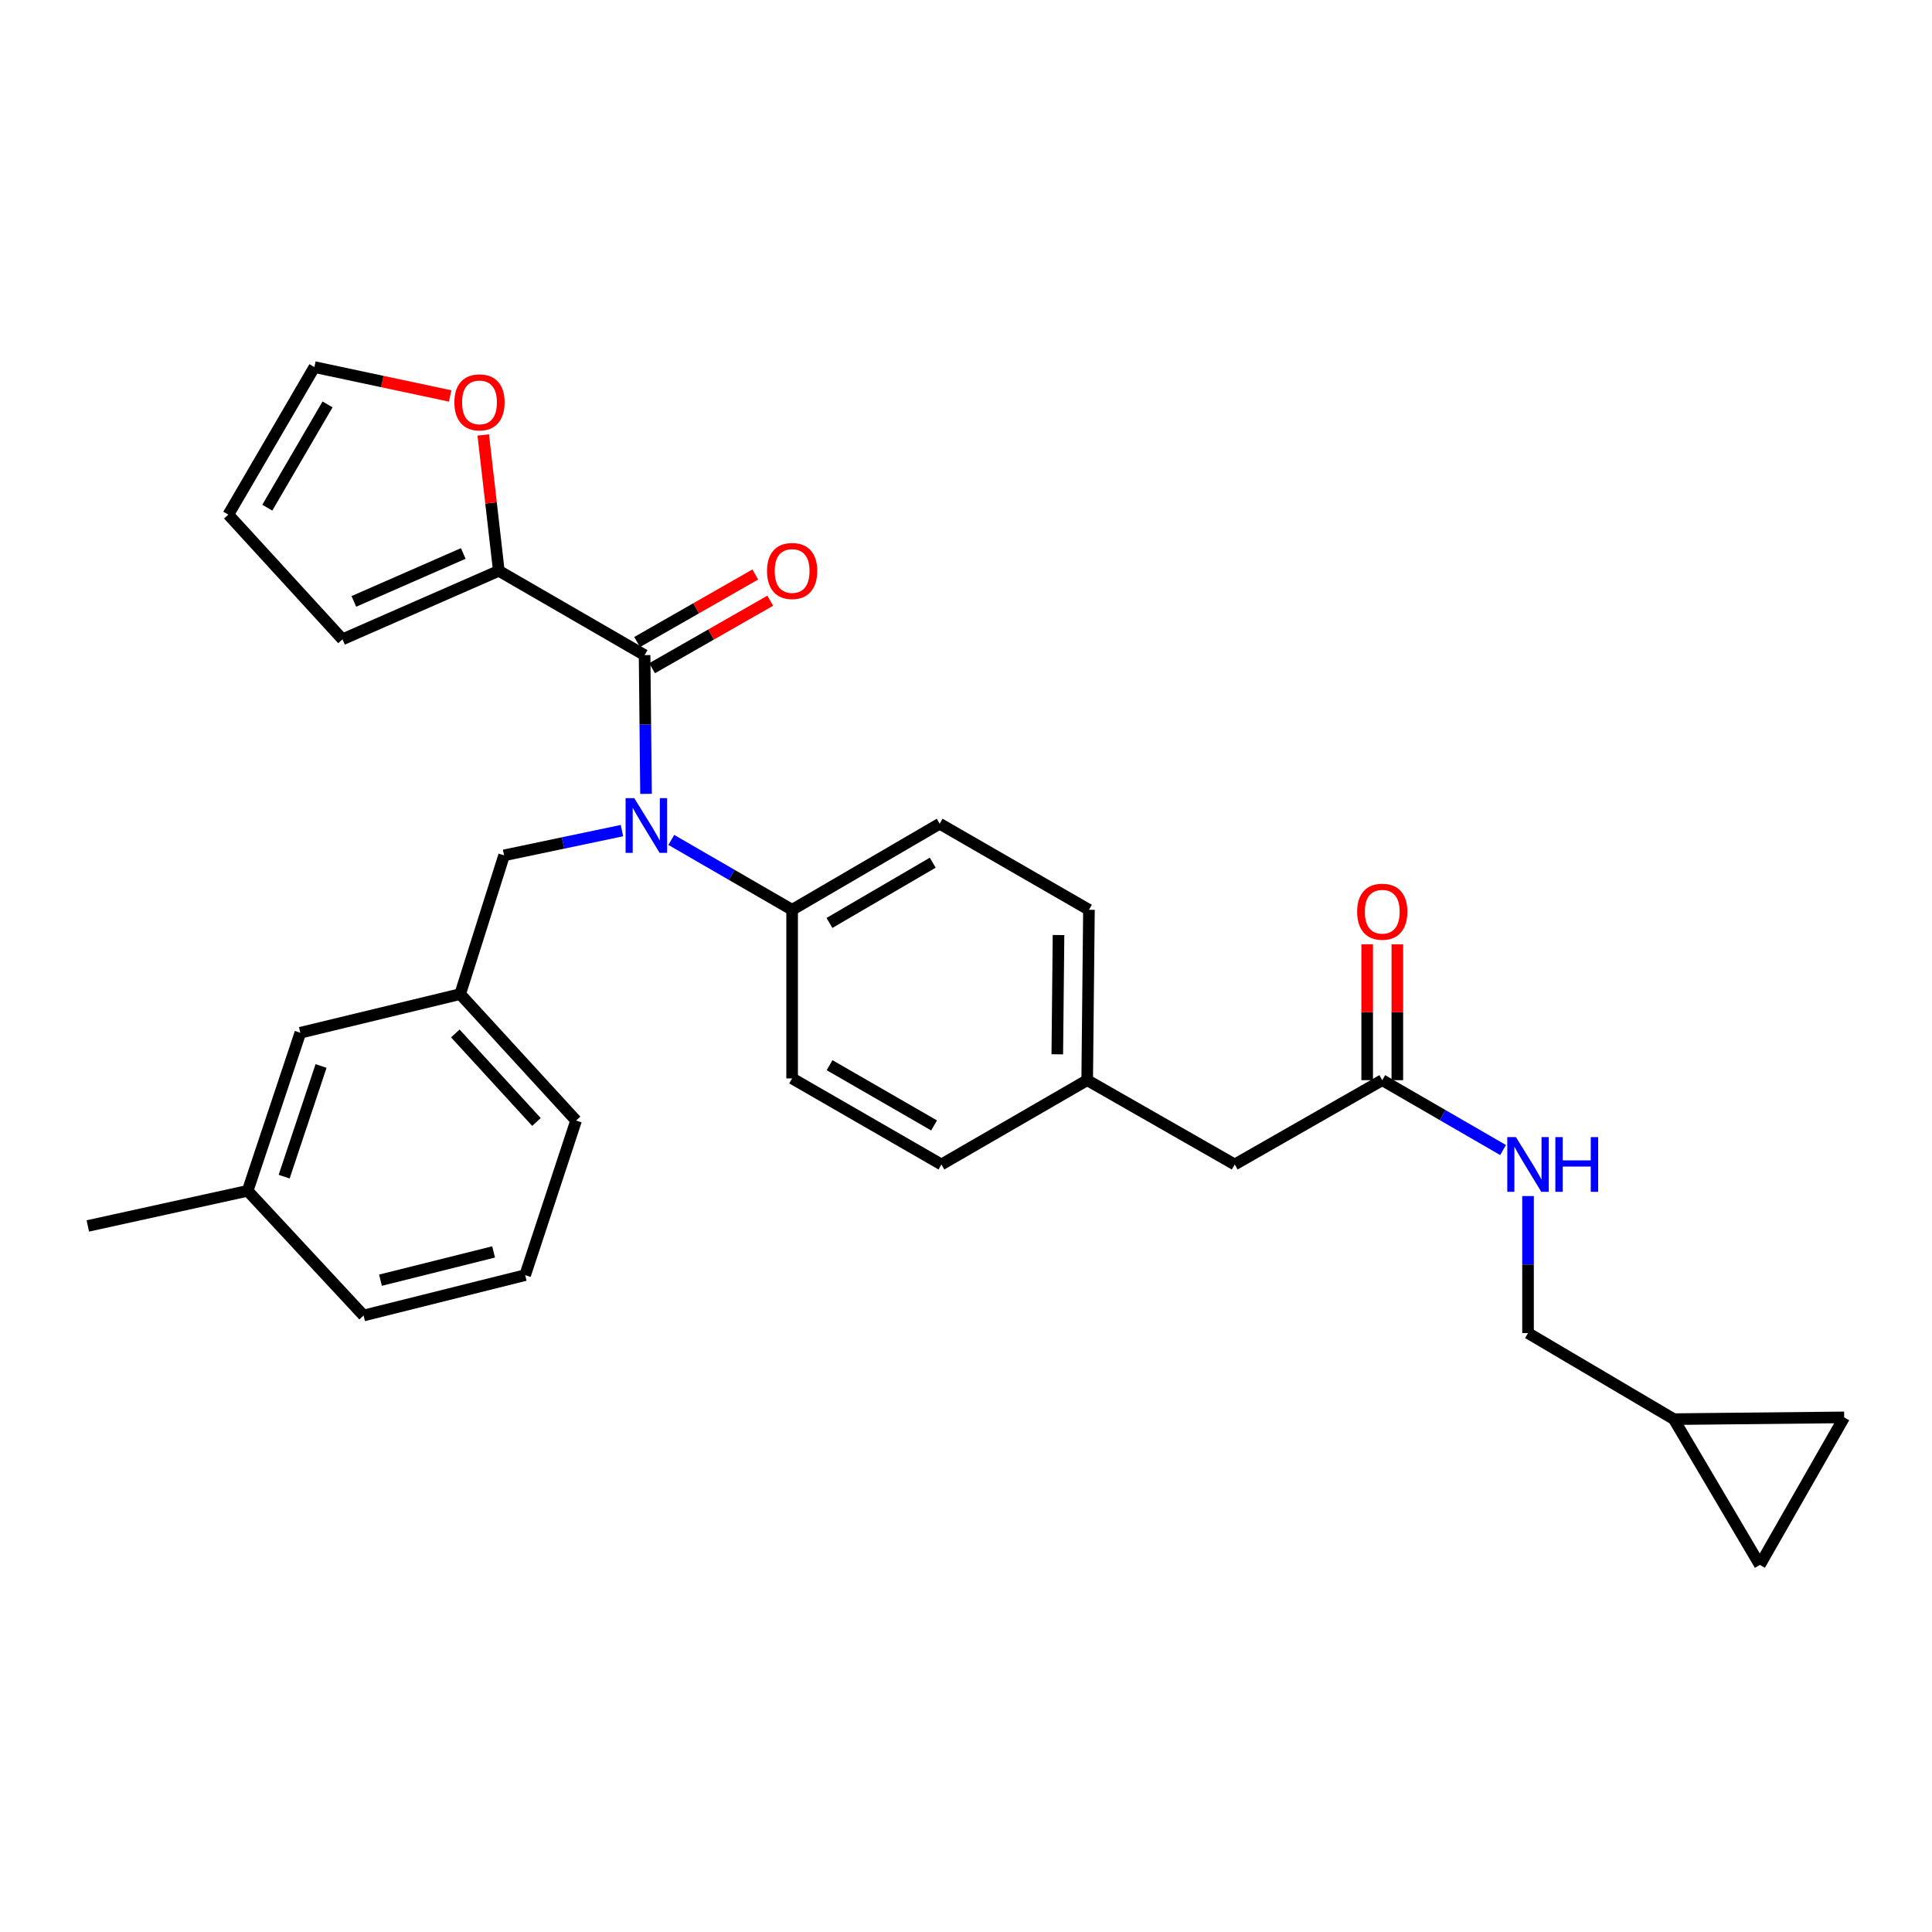 <?xml version='1.0' encoding='iso-8859-1'?>
<svg version='1.1' baseProfile='full'
              xmlns='http://www.w3.org/2000/svg'
                      xmlns:rdkit='http://www.rdkit.org/xml'
                      xmlns:xlink='http://www.w3.org/1999/xlink'
                  xml:space='preserve'
width='1000px' height='1000px' viewBox='0 0 1000 1000'>
<!-- END OF HEADER -->
<rect style='opacity:1.0;fill:#FFFFFF;stroke:none' width='1000' height='1000' x='0' y='0'> </rect>
<path class='bond-0' d='M 866.36,734.546 L 910.908,809.998' style='fill:none;fill-rule:evenodd;stroke:#000000;stroke-width:6px;stroke-linecap:butt;stroke-linejoin:miter;stroke-opacity:1' />
<path class='bond-1' d='M 866.36,734.546 L 954.545,733.635' style='fill:none;fill-rule:evenodd;stroke:#000000;stroke-width:6px;stroke-linecap:butt;stroke-linejoin:miter;stroke-opacity:1' />
<path class='bond-2' d='M 866.36,734.546 L 790.907,689.997' style='fill:none;fill-rule:evenodd;stroke:#000000;stroke-width:6px;stroke-linecap:butt;stroke-linejoin:miter;stroke-opacity:1' />
<path class='bond-3' d='M 715.455,559.094 L 746.722,577.177' style='fill:none;fill-rule:evenodd;stroke:#000000;stroke-width:6px;stroke-linecap:butt;stroke-linejoin:miter;stroke-opacity:1' />
<path class='bond-3' d='M 746.722,577.177 L 777.988,595.26' style='fill:none;fill-rule:evenodd;stroke:#0000FF;stroke-width:6px;stroke-linecap:butt;stroke-linejoin:miter;stroke-opacity:1' />
<path class='bond-4' d='M 723.261,559.094 L 723.261,523.927' style='fill:none;fill-rule:evenodd;stroke:#000000;stroke-width:6px;stroke-linecap:butt;stroke-linejoin:miter;stroke-opacity:1' />
<path class='bond-4' d='M 723.261,523.927 L 723.261,488.761' style='fill:none;fill-rule:evenodd;stroke:#FF0000;stroke-width:6px;stroke-linecap:butt;stroke-linejoin:miter;stroke-opacity:1' />
<path class='bond-4' d='M 707.648,559.094 L 707.648,523.927' style='fill:none;fill-rule:evenodd;stroke:#000000;stroke-width:6px;stroke-linecap:butt;stroke-linejoin:miter;stroke-opacity:1' />
<path class='bond-4' d='M 707.648,523.927 L 707.648,488.761' style='fill:none;fill-rule:evenodd;stroke:#FF0000;stroke-width:6px;stroke-linecap:butt;stroke-linejoin:miter;stroke-opacity:1' />
<path class='bond-5' d='M 715.455,559.094 L 639.092,602.731' style='fill:none;fill-rule:evenodd;stroke:#000000;stroke-width:6px;stroke-linecap:butt;stroke-linejoin:miter;stroke-opacity:1' />
<path class='bond-6' d='M 790.907,619.073 L 790.907,654.535' style='fill:none;fill-rule:evenodd;stroke:#0000FF;stroke-width:6px;stroke-linecap:butt;stroke-linejoin:miter;stroke-opacity:1' />
<path class='bond-6' d='M 790.907,654.535 L 790.907,689.997' style='fill:none;fill-rule:evenodd;stroke:#000000;stroke-width:6px;stroke-linecap:butt;stroke-linejoin:miter;stroke-opacity:1' />
<path class='bond-7' d='M 910.908,809.998 L 954.545,733.635' style='fill:none;fill-rule:evenodd;stroke:#000000;stroke-width:6px;stroke-linecap:butt;stroke-linejoin:miter;stroke-opacity:1' />
<path class='bond-8' d='M 258.186,295.457 L 254.157,260.297' style='fill:none;fill-rule:evenodd;stroke:#000000;stroke-width:6px;stroke-linecap:butt;stroke-linejoin:miter;stroke-opacity:1' />
<path class='bond-8' d='M 254.157,260.297 L 250.128,225.138' style='fill:none;fill-rule:evenodd;stroke:#FF0000;stroke-width:6px;stroke-linecap:butt;stroke-linejoin:miter;stroke-opacity:1' />
<path class='bond-9' d='M 258.186,295.457 L 177.277,330.906' style='fill:none;fill-rule:evenodd;stroke:#000000;stroke-width:6px;stroke-linecap:butt;stroke-linejoin:miter;stroke-opacity:1' />
<path class='bond-9' d='M 239.784,286.474 L 183.148,311.288' style='fill:none;fill-rule:evenodd;stroke:#000000;stroke-width:6px;stroke-linecap:butt;stroke-linejoin:miter;stroke-opacity:1' />
<path class='bond-10' d='M 258.186,295.457 L 333.638,339.094' style='fill:none;fill-rule:evenodd;stroke:#000000;stroke-width:6px;stroke-linecap:butt;stroke-linejoin:miter;stroke-opacity:1' />
<path class='bond-11' d='M 321.928,429.92 L 291.419,436.324' style='fill:none;fill-rule:evenodd;stroke:#0000FF;stroke-width:6px;stroke-linecap:butt;stroke-linejoin:miter;stroke-opacity:1' />
<path class='bond-11' d='M 291.419,436.324 L 260.909,442.728' style='fill:none;fill-rule:evenodd;stroke:#000000;stroke-width:6px;stroke-linecap:butt;stroke-linejoin:miter;stroke-opacity:1' />
<path class='bond-12' d='M 334.38,410.906 L 334.009,375' style='fill:none;fill-rule:evenodd;stroke:#0000FF;stroke-width:6px;stroke-linecap:butt;stroke-linejoin:miter;stroke-opacity:1' />
<path class='bond-12' d='M 334.009,375 L 333.638,339.094' style='fill:none;fill-rule:evenodd;stroke:#000000;stroke-width:6px;stroke-linecap:butt;stroke-linejoin:miter;stroke-opacity:1' />
<path class='bond-13' d='M 347.468,434.743 L 378.735,452.826' style='fill:none;fill-rule:evenodd;stroke:#0000FF;stroke-width:6px;stroke-linecap:butt;stroke-linejoin:miter;stroke-opacity:1' />
<path class='bond-13' d='M 378.735,452.826 L 410.002,470.908' style='fill:none;fill-rule:evenodd;stroke:#000000;stroke-width:6px;stroke-linecap:butt;stroke-linejoin:miter;stroke-opacity:1' />
<path class='bond-14' d='M 337.511,345.872 L 368.094,328.396' style='fill:none;fill-rule:evenodd;stroke:#000000;stroke-width:6px;stroke-linecap:butt;stroke-linejoin:miter;stroke-opacity:1' />
<path class='bond-14' d='M 368.094,328.396 L 398.676,310.92' style='fill:none;fill-rule:evenodd;stroke:#FF0000;stroke-width:6px;stroke-linecap:butt;stroke-linejoin:miter;stroke-opacity:1' />
<path class='bond-14' d='M 329.765,332.316 L 360.347,314.84' style='fill:none;fill-rule:evenodd;stroke:#000000;stroke-width:6px;stroke-linecap:butt;stroke-linejoin:miter;stroke-opacity:1' />
<path class='bond-14' d='M 360.347,314.84 L 390.93,297.364' style='fill:none;fill-rule:evenodd;stroke:#FF0000;stroke-width:6px;stroke-linecap:butt;stroke-linejoin:miter;stroke-opacity:1' />
<path class='bond-15' d='M 233.001,204.951 L 197.866,197.477' style='fill:none;fill-rule:evenodd;stroke:#FF0000;stroke-width:6px;stroke-linecap:butt;stroke-linejoin:miter;stroke-opacity:1' />
<path class='bond-15' d='M 197.866,197.477 L 162.732,190.002' style='fill:none;fill-rule:evenodd;stroke:#000000;stroke-width:6px;stroke-linecap:butt;stroke-linejoin:miter;stroke-opacity:1' />
<path class='bond-16' d='M 162.732,190.002 L 118.184,266.365' style='fill:none;fill-rule:evenodd;stroke:#000000;stroke-width:6px;stroke-linecap:butt;stroke-linejoin:miter;stroke-opacity:1' />
<path class='bond-16' d='M 169.535,209.323 L 138.351,262.778' style='fill:none;fill-rule:evenodd;stroke:#000000;stroke-width:6px;stroke-linecap:butt;stroke-linejoin:miter;stroke-opacity:1' />
<path class='bond-17' d='M 238.184,514.546 L 298.18,579.998' style='fill:none;fill-rule:evenodd;stroke:#000000;stroke-width:6px;stroke-linecap:butt;stroke-linejoin:miter;stroke-opacity:1' />
<path class='bond-17' d='M 235.675,534.913 L 277.672,580.73' style='fill:none;fill-rule:evenodd;stroke:#000000;stroke-width:6px;stroke-linecap:butt;stroke-linejoin:miter;stroke-opacity:1' />
<path class='bond-18' d='M 238.184,514.546 L 155.454,534.547' style='fill:none;fill-rule:evenodd;stroke:#000000;stroke-width:6px;stroke-linecap:butt;stroke-linejoin:miter;stroke-opacity:1' />
<path class='bond-19' d='M 238.184,514.546 L 260.909,442.728' style='fill:none;fill-rule:evenodd;stroke:#000000;stroke-width:6px;stroke-linecap:butt;stroke-linejoin:miter;stroke-opacity:1' />
<path class='bond-20' d='M 298.18,579.998 L 271.821,660.004' style='fill:none;fill-rule:evenodd;stroke:#000000;stroke-width:6px;stroke-linecap:butt;stroke-linejoin:miter;stroke-opacity:1' />
<path class='bond-21' d='M 410.002,470.908 L 486.365,426.36' style='fill:none;fill-rule:evenodd;stroke:#000000;stroke-width:6px;stroke-linecap:butt;stroke-linejoin:miter;stroke-opacity:1' />
<path class='bond-21' d='M 429.323,477.712 L 482.778,446.528' style='fill:none;fill-rule:evenodd;stroke:#000000;stroke-width:6px;stroke-linecap:butt;stroke-linejoin:miter;stroke-opacity:1' />
<path class='bond-22' d='M 410.002,470.908 L 410.002,558.183' style='fill:none;fill-rule:evenodd;stroke:#000000;stroke-width:6px;stroke-linecap:butt;stroke-linejoin:miter;stroke-opacity:1' />
<path class='bond-23' d='M 486.365,426.36 L 563.639,470.908' style='fill:none;fill-rule:evenodd;stroke:#000000;stroke-width:6px;stroke-linecap:butt;stroke-linejoin:miter;stroke-opacity:1' />
<path class='bond-24' d='M 410.002,558.183 L 487.276,602.731' style='fill:none;fill-rule:evenodd;stroke:#000000;stroke-width:6px;stroke-linecap:butt;stroke-linejoin:miter;stroke-opacity:1' />
<path class='bond-24' d='M 429.39,551.339 L 483.482,582.523' style='fill:none;fill-rule:evenodd;stroke:#000000;stroke-width:6px;stroke-linecap:butt;stroke-linejoin:miter;stroke-opacity:1' />
<path class='bond-25' d='M 639.092,602.731 L 562.728,559.094' style='fill:none;fill-rule:evenodd;stroke:#000000;stroke-width:6px;stroke-linecap:butt;stroke-linejoin:miter;stroke-opacity:1' />
<path class='bond-26' d='M 562.728,559.094 L 487.276,602.731' style='fill:none;fill-rule:evenodd;stroke:#000000;stroke-width:6px;stroke-linecap:butt;stroke-linejoin:miter;stroke-opacity:1' />
<path class='bond-27' d='M 562.728,559.094 L 563.639,470.908' style='fill:none;fill-rule:evenodd;stroke:#000000;stroke-width:6px;stroke-linecap:butt;stroke-linejoin:miter;stroke-opacity:1' />
<path class='bond-27' d='M 547.253,545.705 L 547.891,483.975' style='fill:none;fill-rule:evenodd;stroke:#000000;stroke-width:6px;stroke-linecap:butt;stroke-linejoin:miter;stroke-opacity:1' />
<path class='bond-28' d='M 155.454,534.547 L 128.184,616.366' style='fill:none;fill-rule:evenodd;stroke:#000000;stroke-width:6px;stroke-linecap:butt;stroke-linejoin:miter;stroke-opacity:1' />
<path class='bond-28' d='M 166.176,551.757 L 147.086,609.03' style='fill:none;fill-rule:evenodd;stroke:#000000;stroke-width:6px;stroke-linecap:butt;stroke-linejoin:miter;stroke-opacity:1' />
<path class='bond-29' d='M 271.821,660.004 L 188.18,680.907' style='fill:none;fill-rule:evenodd;stroke:#000000;stroke-width:6px;stroke-linecap:butt;stroke-linejoin:miter;stroke-opacity:1' />
<path class='bond-29' d='M 255.489,647.993 L 196.941,662.625' style='fill:none;fill-rule:evenodd;stroke:#000000;stroke-width:6px;stroke-linecap:butt;stroke-linejoin:miter;stroke-opacity:1' />
<path class='bond-30' d='M 128.184,616.366 L 188.18,680.907' style='fill:none;fill-rule:evenodd;stroke:#000000;stroke-width:6px;stroke-linecap:butt;stroke-linejoin:miter;stroke-opacity:1' />
<path class='bond-31' d='M 128.184,616.366 L 45.455,634.546' style='fill:none;fill-rule:evenodd;stroke:#000000;stroke-width:6px;stroke-linecap:butt;stroke-linejoin:miter;stroke-opacity:1' />
<path class='bond-32' d='M 118.184,266.365 L 177.277,330.906' style='fill:none;fill-rule:evenodd;stroke:#000000;stroke-width:6px;stroke-linecap:butt;stroke-linejoin:miter;stroke-opacity:1' />
<path  class='atom-2' d='M 784.647 588.571
L 793.927 603.571
Q 794.847 605.051, 796.327 607.731
Q 797.807 610.411, 797.887 610.571
L 797.887 588.571
L 801.647 588.571
L 801.647 616.891
L 797.767 616.891
L 787.807 600.491
Q 786.647 598.571, 785.407 596.371
Q 784.207 594.171, 783.847 593.491
L 783.847 616.891
L 780.167 616.891
L 780.167 588.571
L 784.647 588.571
' fill='#0000FF'/>
<path  class='atom-2' d='M 805.047 588.571
L 808.887 588.571
L 808.887 600.611
L 823.367 600.611
L 823.367 588.571
L 827.207 588.571
L 827.207 616.891
L 823.367 616.891
L 823.367 603.811
L 808.887 603.811
L 808.887 616.891
L 805.047 616.891
L 805.047 588.571
' fill='#0000FF'/>
<path  class='atom-3' d='M 702.455 471.899
Q 702.455 465.099, 705.815 461.299
Q 709.175 457.499, 715.455 457.499
Q 721.735 457.499, 725.095 461.299
Q 728.455 465.099, 728.455 471.899
Q 728.455 478.779, 725.055 482.699
Q 721.655 486.579, 715.455 486.579
Q 709.215 486.579, 705.815 482.699
Q 702.455 478.819, 702.455 471.899
M 715.455 483.379
Q 719.775 483.379, 722.095 480.499
Q 724.455 477.579, 724.455 471.899
Q 724.455 466.339, 722.095 463.539
Q 719.775 460.699, 715.455 460.699
Q 711.135 460.699, 708.775 463.499
Q 706.455 466.299, 706.455 471.899
Q 706.455 477.619, 708.775 480.499
Q 711.135 483.379, 715.455 483.379
' fill='#FF0000'/>
<path  class='atom-6' d='M 328.289 413.111
L 337.569 428.111
Q 338.489 429.591, 339.969 432.271
Q 341.449 434.951, 341.529 435.111
L 341.529 413.111
L 345.289 413.111
L 345.289 441.431
L 341.409 441.431
L 331.449 425.031
Q 330.289 423.111, 329.049 420.911
Q 327.849 418.711, 327.489 418.031
L 327.489 441.431
L 323.809 441.431
L 323.809 413.111
L 328.289 413.111
' fill='#0000FF'/>
<path  class='atom-8' d='M 397.002 295.537
Q 397.002 288.737, 400.362 284.937
Q 403.722 281.137, 410.002 281.137
Q 416.282 281.137, 419.642 284.937
Q 423.002 288.737, 423.002 295.537
Q 423.002 302.417, 419.602 306.337
Q 416.202 310.217, 410.002 310.217
Q 403.762 310.217, 400.362 306.337
Q 397.002 302.457, 397.002 295.537
M 410.002 307.017
Q 414.322 307.017, 416.642 304.137
Q 419.002 301.217, 419.002 295.537
Q 419.002 289.977, 416.642 287.177
Q 414.322 284.337, 410.002 284.337
Q 405.682 284.337, 403.322 287.137
Q 401.002 289.937, 401.002 295.537
Q 401.002 301.257, 403.322 304.137
Q 405.682 307.017, 410.002 307.017
' fill='#FF0000'/>
<path  class='atom-9' d='M 235.185 208.262
Q 235.185 201.462, 238.545 197.662
Q 241.905 193.862, 248.185 193.862
Q 254.465 193.862, 257.825 197.662
Q 261.185 201.462, 261.185 208.262
Q 261.185 215.142, 257.785 219.062
Q 254.385 222.942, 248.185 222.942
Q 241.945 222.942, 238.545 219.062
Q 235.185 215.182, 235.185 208.262
M 248.185 219.742
Q 252.505 219.742, 254.825 216.862
Q 257.185 213.942, 257.185 208.262
Q 257.185 202.702, 254.825 199.902
Q 252.505 197.062, 248.185 197.062
Q 243.865 197.062, 241.505 199.862
Q 239.185 202.662, 239.185 208.262
Q 239.185 213.982, 241.505 216.862
Q 243.865 219.742, 248.185 219.742
' fill='#FF0000'/>
</svg>
